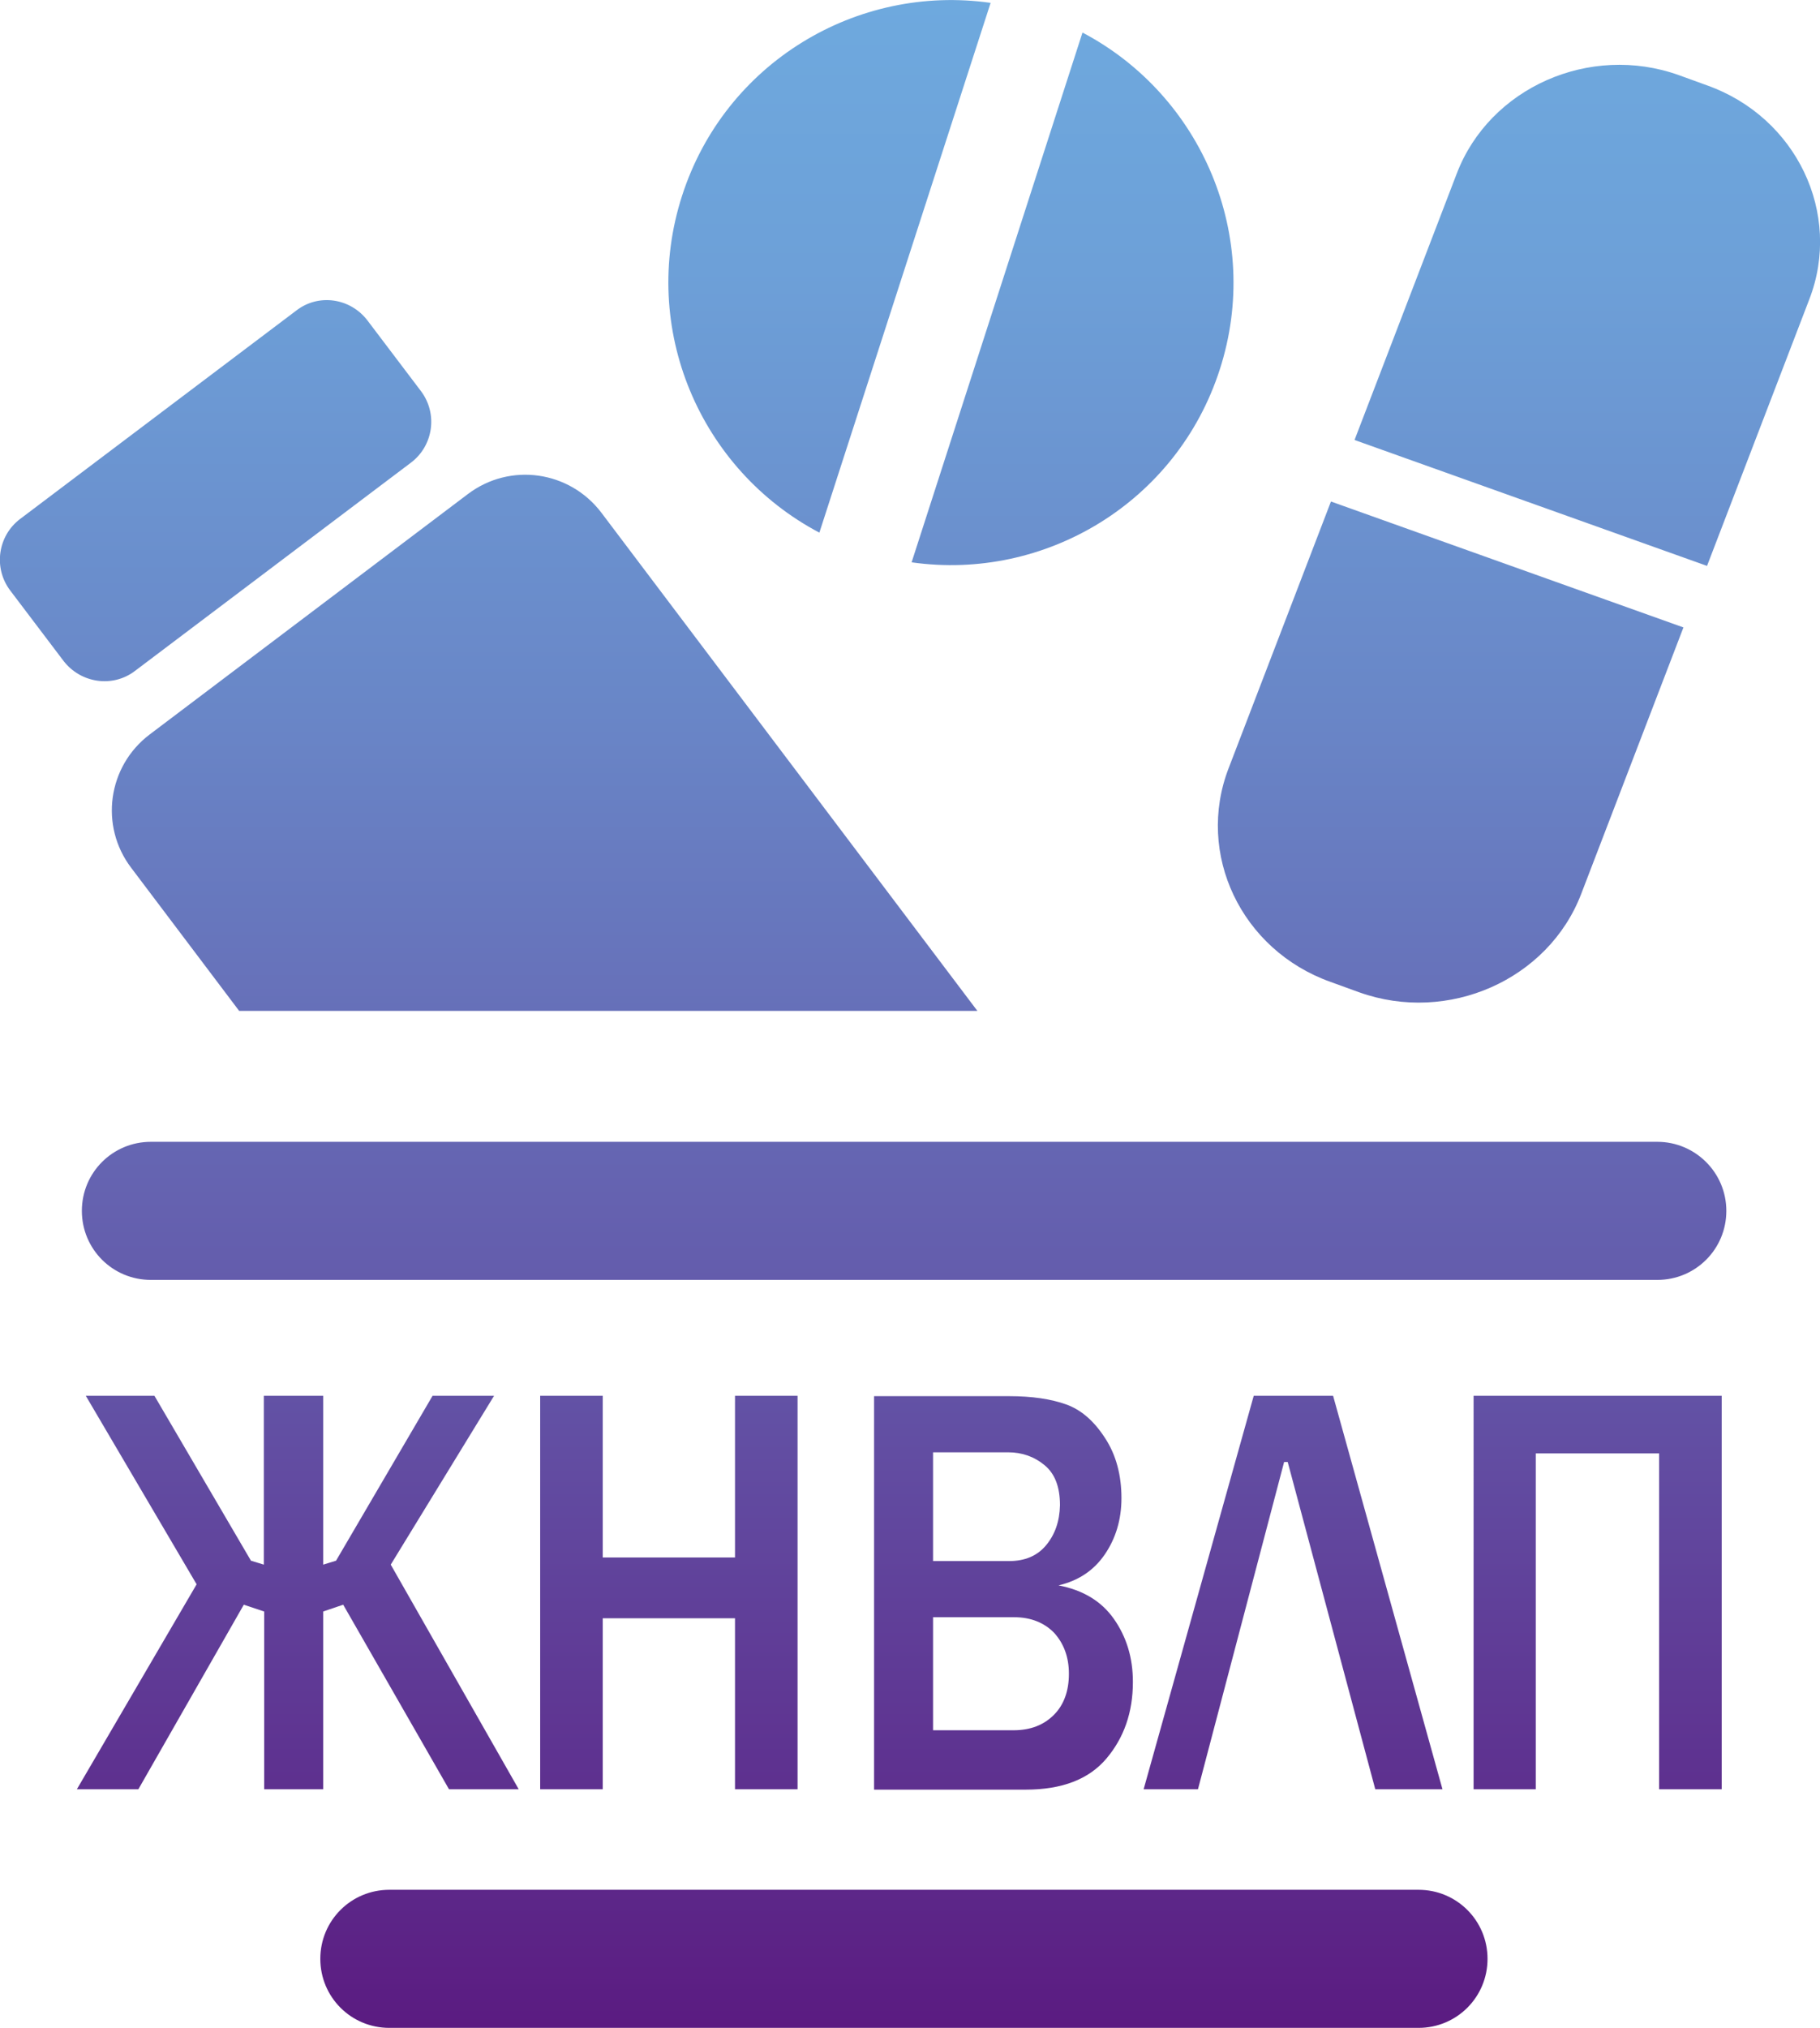 <?xml version="1.0" encoding="utf-8"?>
<!-- Generator: Adobe Illustrator 23.0.6, SVG Export Plug-In . SVG Version: 6.00 Build 0)  -->
<svg version="1.1" id="Слой_1" xmlns="http://www.w3.org/2000/svg" xmlns:xlink="http://www.w3.org/1999/xlink" x="0px" y="0px"
	 viewBox="0 0 50.91 56.69" style="enable-background:new 0 0 50.91 56.69;" xml:space="preserve">
<style type="text/css">
	.st0{fill:url(#SVGID_1_);}
</style>
<g>
	<g>
		<linearGradient id="SVGID_1_" gradientUnits="userSpaceOnUse" x1="25.456" y1="56.693" x2="25.456" y2="9.094947e-13">
			<stop  offset="0" style="stop-color:#5B1B81"/>
			<stop  offset="0.043" style="stop-color:#5C2386"/>
			<stop  offset="0.369" style="stop-color:#645CAC"/>
			<stop  offset="0.649" style="stop-color:#6986C7"/>
			<stop  offset="0.868" style="stop-color:#6DA0D8"/>
			<stop  offset="1" style="stop-color:#6EA9DE"/>
		</linearGradient>
		<path class="st0" d="M15.11,39.02v11h1.75v-4.78h3.7v4.78h1.75v-11h-1.75v4.52h-3.7v-4.52H15.11z M9.04,50.02v-4.97l0.56-0.19
			l2.96,5.16h1.95l-3.58-6.28l2.89-4.72H12.1l-2.7,4.61l-0.36,0.11v-4.72H7.38v4.72l-0.36-0.11l-2.7-4.61H2.4l3.1,5.27l-3.35,5.73
			h1.72l2.95-5.16l0.57,0.19v4.97H9.04z M36.02,40.87l2.45,9.15h1.88l-3.06-11h-2.22l-3.08,11h1.52l2.41-9.15H36.02z M30.9,43.46
			c0.31-0.45,0.47-0.98,0.47-1.58c0-0.64-0.15-1.21-0.46-1.68c-0.31-0.48-0.67-0.79-1.09-0.94c-0.42-0.15-0.95-0.23-1.59-0.23h-3.78
			v11h4.24c1.02,0,1.77-0.29,2.26-0.87s0.74-1.29,0.74-2.14c0-0.68-0.18-1.26-0.53-1.76s-0.87-0.81-1.55-0.94
			C30.16,44.19,30.59,43.91,30.9,43.46z M29.9,46.79c0,0.48-0.14,0.87-0.42,1.15c-0.28,0.28-0.65,0.43-1.13,0.43H26.1v-3.16h2.27
			c0.46,0,0.84,0.15,1.12,0.44C29.76,45.95,29.9,46.33,29.9,46.79z M29.26,43.2c-0.25,0.3-0.6,0.44-1.03,0.44H26.1V40.6h2.1
			c0.39,0,0.73,0.12,1.02,0.36c0.29,0.24,0.43,0.61,0.43,1.12C29.64,42.53,29.51,42.9,29.26,43.2z M41.21,50.02h1.75v-9.39h3.45
			v9.39h1.75v-11h-6.94V50.02z M3.67,24.26l3.02,4h20.65L16.82,14.33c-0.89-1.17-2.55-1.41-3.73-0.52l-8.9,6.72
			C3.01,21.42,2.78,23.09,3.67,24.26z M37.22,27.45l0.8,0.29c2.49,0.89,5.29-0.35,6.21-2.75l2.86-7.45l-9.86-3.52l-2.86,7.45
			C33.44,23.87,34.72,26.56,37.22,27.45z M34.12,10.33c1.2-3.71-0.5-7.66-3.84-9.42L25.5,15.72C29.23,16.25,32.92,14.05,34.12,10.33
			z M22.92,14.89l4.79-14.81c-3.74-0.53-7.43,1.67-8.63,5.39C17.88,9.18,19.58,13.13,22.92,14.89z M39.68,52.83H10.89
			c-1.07,0-1.93,0.86-1.93,1.93c0,1.07,0.86,1.93,1.93,1.93h28.79c1.07,0,1.93-0.86,1.93-1.93C41.61,53.69,40.75,52.83,39.68,52.83z
			 M46.36,31.92H4.22c-1.07,0-1.93,0.86-1.93,1.93s0.86,1.93,1.93,1.93h42.14c1.07,0,1.93-0.86,1.93-1.93S47.42,31.92,46.36,31.92z
			 M3.77,18.76l7.73-5.83c0.62-0.47,0.75-1.36,0.28-1.99l-1.5-1.98C9.8,8.33,8.91,8.2,8.29,8.68l-7.73,5.83
			c-0.62,0.47-0.75,1.36-0.28,1.99l1.5,1.98C2.26,19.1,3.15,19.23,3.77,18.76z M47.76,2.39l-0.8-0.29
			c-2.49-0.89-5.29,0.35-6.21,2.75l-2.86,7.45l9.86,3.52l2.86-7.45C51.54,5.97,50.25,3.28,47.76,2.39z"/>
	</g>
</g>
</svg>
